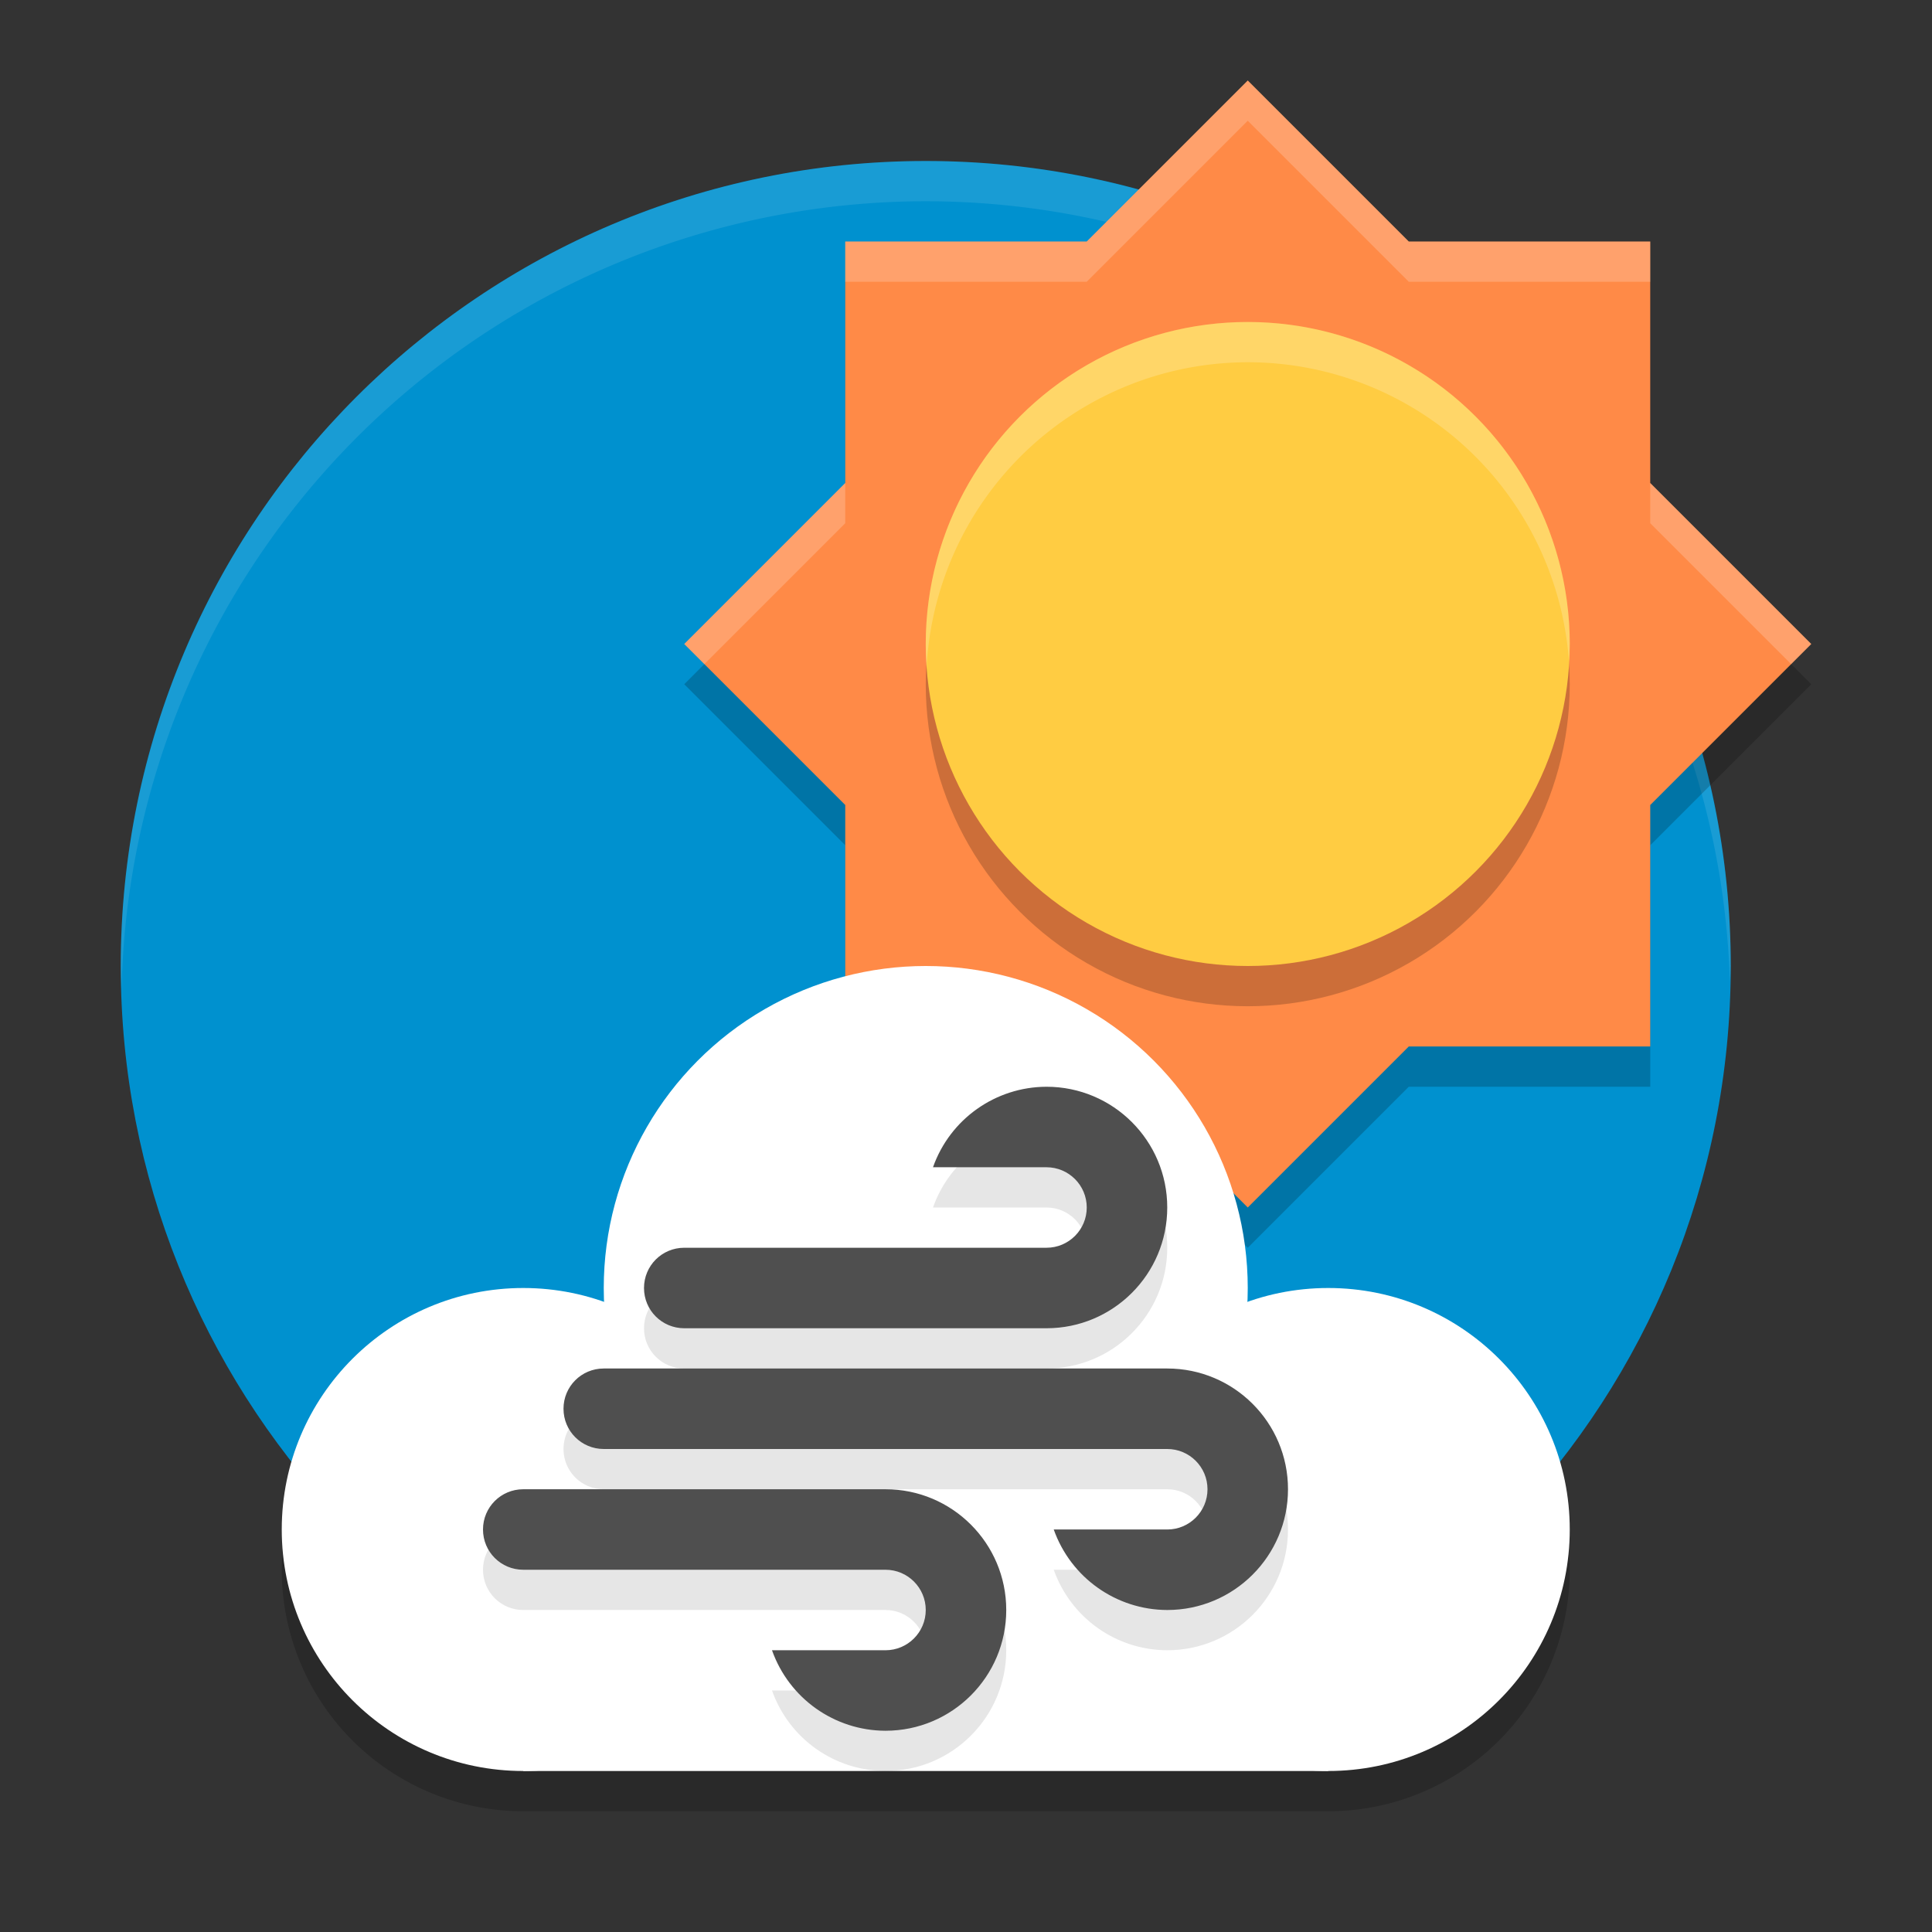 <svg xmlns="http://www.w3.org/2000/svg" width="48" height="48" version="1">
 <rect width="100%" height="100%" fill="#333333" stroke="none"/>
 <path style="fill:#0091cf" d="m 43,24 c 0,5.348 -2.099,10.206 -5.519,13.795 -3.643,3.823 -9.698,0.006 -15.396,0.006 -5.785,0 -10.082,3.743 -13.733,-0.183 C 5.031,34.047 3,29.261 3,24 3,12.954 11.954,4 23,4 34.046,4 43,12.954 43,24 Z"/>
 <path style="opacity:0.1;fill:#ffffff" d="M 23,4 A 20,20 0 0 0 3,24 20,20 0 0 0 3.021,24.582 20,20 0 0 1 23,5 20,20 0 0 1 42.979,24.418 20,20 0 0 0 43,24 20,20 0 0 0 23,4 Z"/>
 <path style="opacity:0.2" d="m 31,3 -4,4 h -6 v 6 l -4,4 4,4 v 6 h 6 l 4,4 4,-4 h 6 v -6 l 4,-4 -4,-4 V 7 h -6 z"/>
 <path style="fill:#ff8a47" d="m 31,2 -4,4 h -6 v 6 l -4,4 4,4 v 6 h 6 l 4,4 4,-4 h 6 v -6 l 4,-4 -4,-4 V 6 h -6 z"/>
 <circle style="opacity:0.2" cx="31" cy="17" r="8"/>
 <circle style="fill:#ffcc42" cx="31" cy="16" r="8"/>
 <path style="opacity:0.2;fill:#ffffff" d="m 31,2 -4,4 h -6 v 1 h 6 l 4,-4 4,4 h 6 V 6 H 35 Z M 21,12 17,16 17.5,16.5 21,13 Z m 20,0 v 1 L 44.5,16.5 45,16 Z"/>
 <path style="opacity:0.2;fill:#ffffff" d="m 31,8 a 8,8 0 0 0 -8,8 8,8 0 0 0 0.021,0.576 A 8,8 0 0 1 31,9 8,8 0 0 1 38.979,16.424 8,8 0 0 0 39,16 8,8 0 0 0 31,8 Z"/>
 <circle style="opacity:0.2" cx="23" cy="33" r="8"/>
 <path style="opacity:0.2" d="m 23,25 a 8,8 0 0 0 -8,8 8,8 0 0 0 0.012,0.355 A 6,6 0 0 0 13,33 6,6 0 0 0 7,39 6,6 0 0 0 13,45 H 33 A 6,6 0 0 0 39,39 6,6 0 0 0 33,33 6,6 0 0 0 30.982,33.355 8,8 0 0 0 31,33 8,8 0 0 0 23,25 Z"/>
 <circle style="fill:#ffffff" cx="13" cy="38" r="6"/>
 <circle style="fill:#ffffff" cx="23" cy="32" r="8"/>
 <circle style="fill:#ffffff" cx="33" cy="38" r="6"/>
 <rect style="fill:#ffffff" width="20" height="8" x="13" y="36"/>
 <path style="opacity:0.1" d="m 26,28 c -1.268,0.003 -2.398,0.804 -2.82,2 H 26 c 0.552,0 1,0.448 1,1 0,0.552 -0.448,1 -1,1 H 23.18 23 17 c -0.554,0 -1,0.446 -1,1 0,0.554 0.446,1 1,1 h 6 3 c 1.657,0 3,-1.343 3,-3 0,-1.657 -1.343,-3 -3,-3 z m -11,7 c -0.554,0 -1,0.446 -1,1 0,0.554 0.446,1 1,1 H 26 26.18 29 c 0.552,0 1,0.448 1,1 0,0.552 -0.448,1 -1,1 h -2.82 c 0.423,1.196 1.552,1.997 2.82,2 1.657,0 3,-1.343 3,-3 0,-1.657 -1.343,-3 -3,-3 h -3 z m -2,3 c -0.554,0 -1,0.446 -1,1 0,0.554 0.446,1 1,1 H 19 19.18 22 c 0.552,0 1,0.448 1,1 0,0.552 -0.448,1 -1,1 h -2.82 c 0.423,1.196 1.552,1.997 2.82,2 1.657,0 3,-1.343 3,-3 0,-1.657 -1.343,-3 -3,-3 h -3 z"/>
 <path style="fill:#4f4f4f" d="m 26,27 c -1.268,0.003 -2.398,0.804 -2.82,2 H 26 c 0.552,0 1,0.448 1,1 0,0.552 -0.448,1 -1,1 H 23.18 23 17 c -0.554,0 -1,0.446 -1,1 0,0.554 0.446,1 1,1 h 6 3 c 1.657,0 3,-1.343 3,-3 0,-1.657 -1.343,-3 -3,-3 z m -11,7 c -0.554,0 -1,0.446 -1,1 0,0.554 0.446,1 1,1 H 26 26.18 29 c 0.552,0 1,0.448 1,1 0,0.552 -0.448,1 -1,1 h -2.82 c 0.423,1.196 1.552,1.997 2.82,2 1.657,0 3,-1.343 3,-3 0,-1.657 -1.343,-3 -3,-3 h -3 z m -2,3 c -0.554,0 -1,0.446 -1,1 0,0.554 0.446,1 1,1 H 19 19.18 22 c 0.552,0 1,0.448 1,1 0,0.552 -0.448,1 -1,1 h -2.82 c 0.423,1.196 1.552,1.997 2.82,2 1.657,0 3,-1.343 3,-3 0,-1.657 -1.343,-3 -3,-3 h -3 z"/>
</svg>
